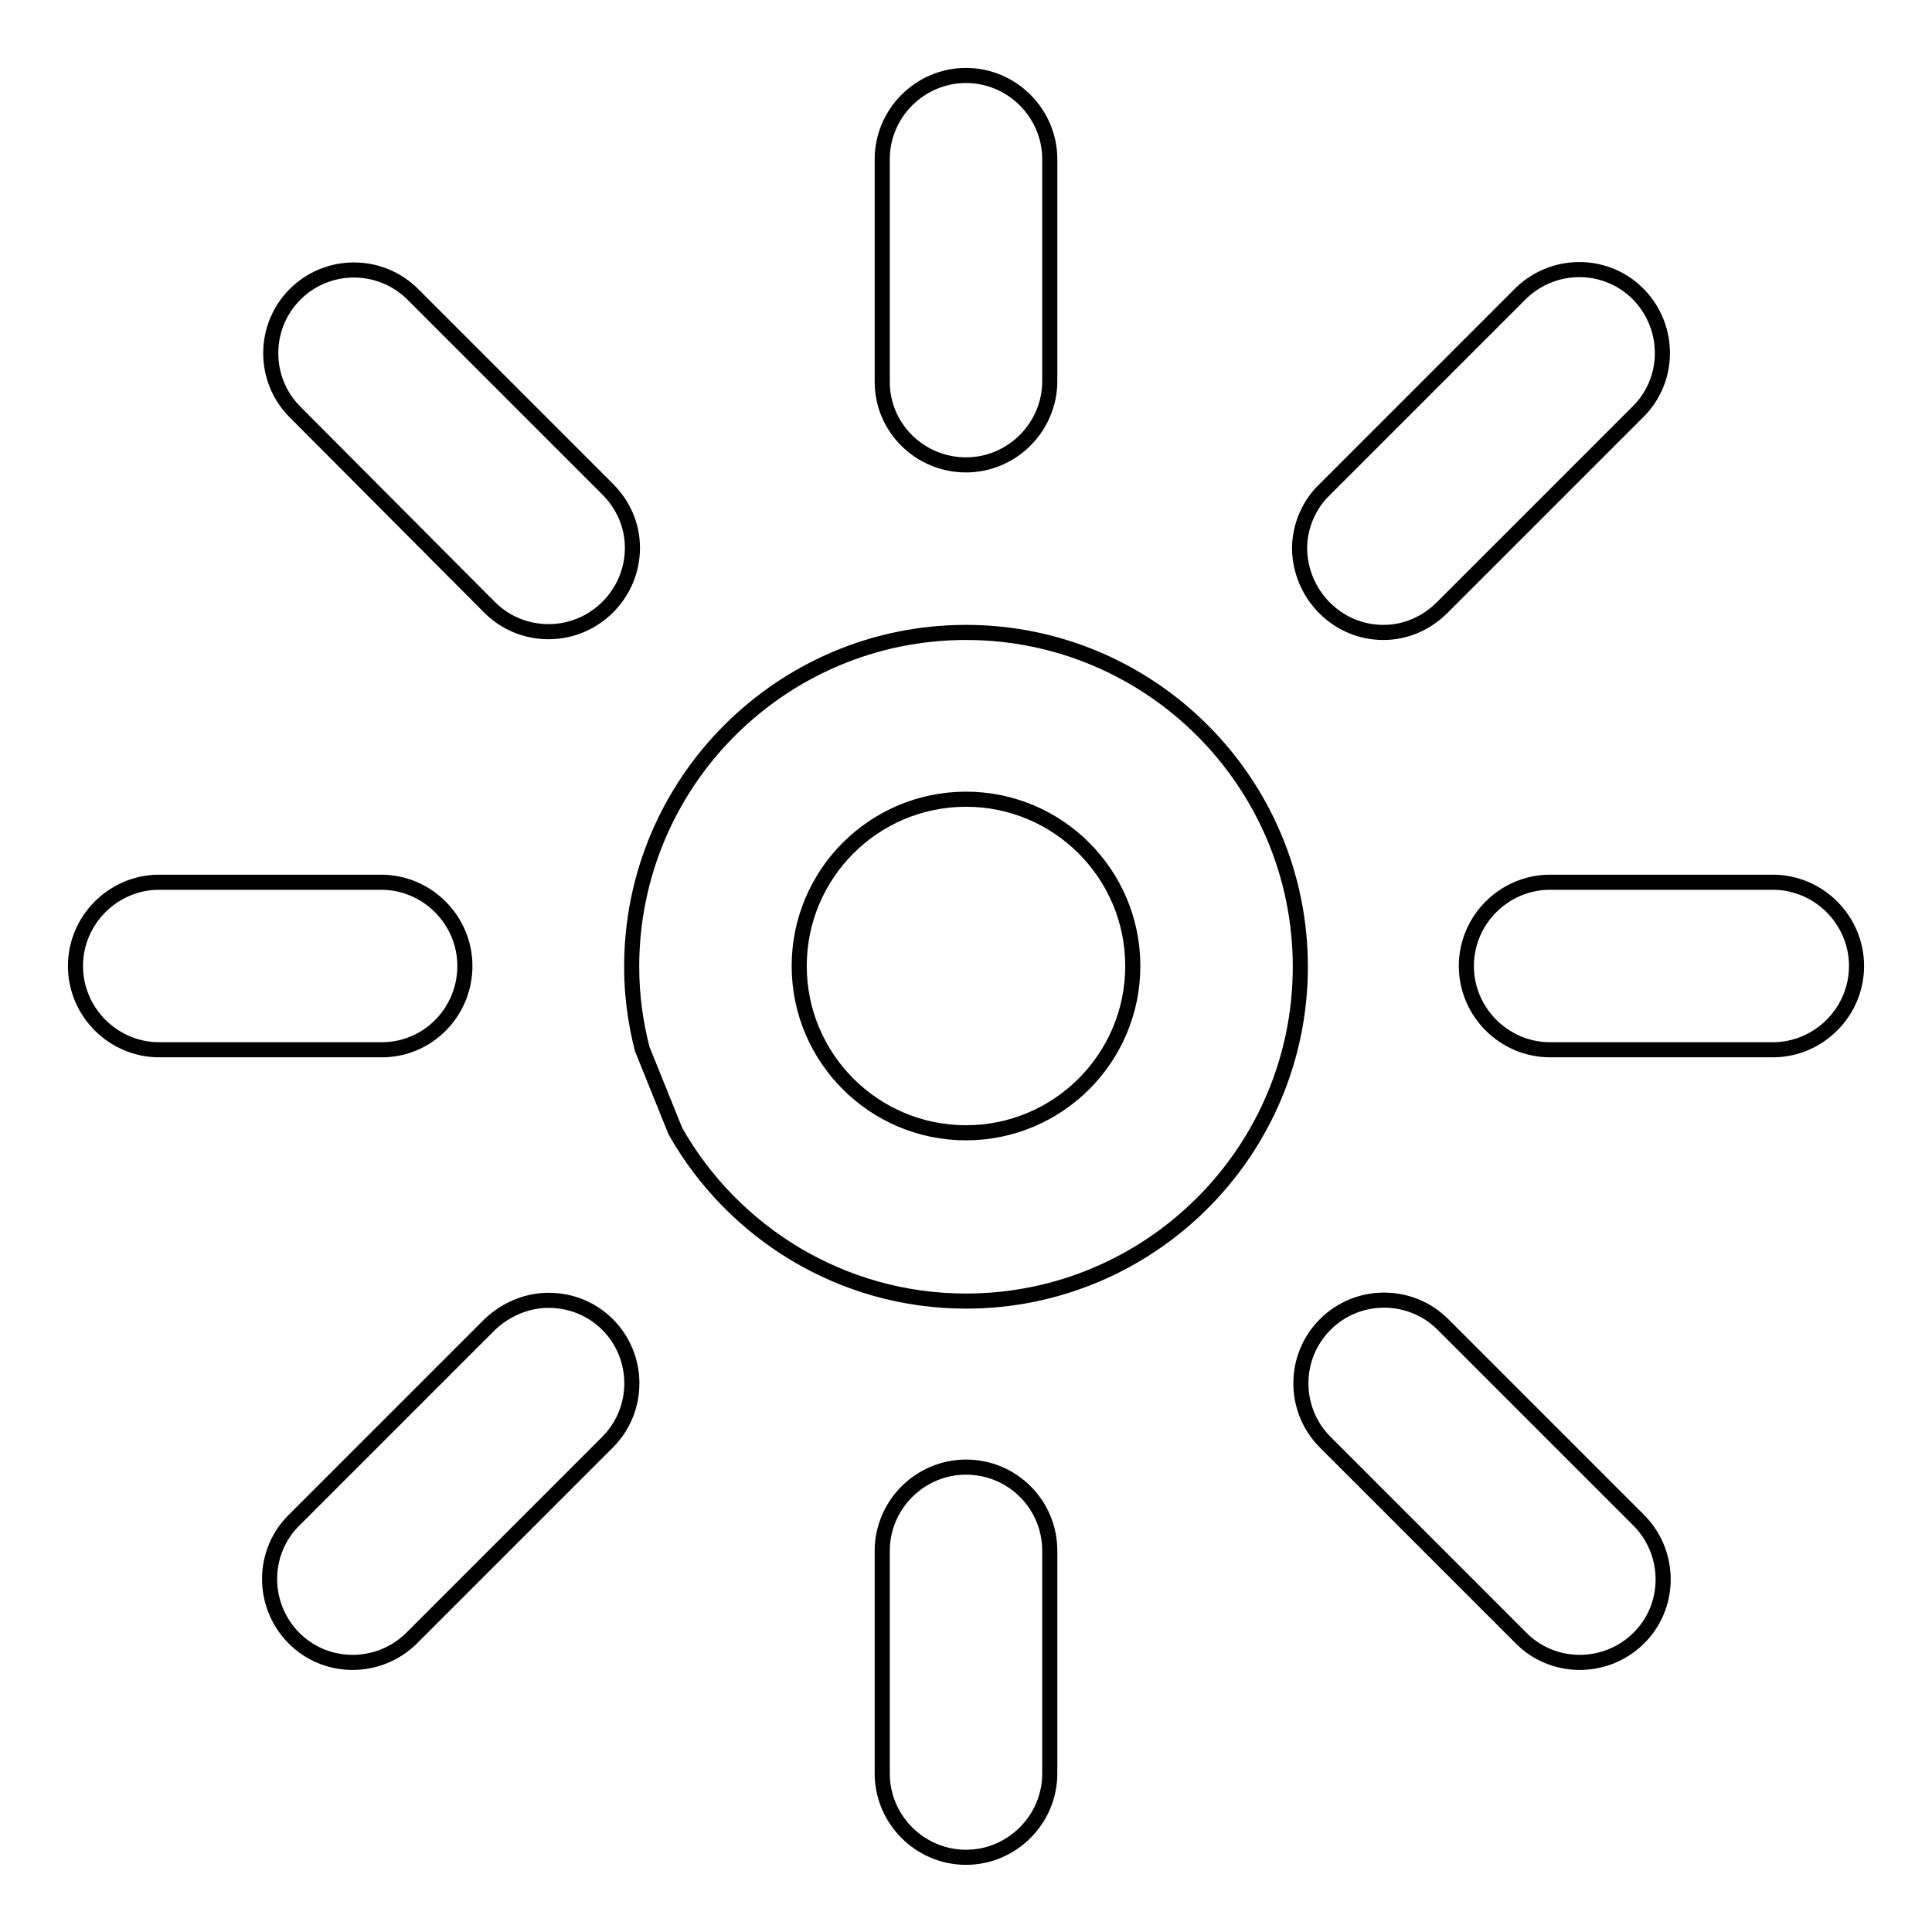 <?xml version="1.0" encoding="utf-8"?>
<!-- Svg Vector Icons : http://www.onlinewebfonts.com/icon -->
<!DOCTYPE svg PUBLIC "-//W3C//DTD SVG 1.1//EN" "http://www.w3.org/Graphics/SVG/1.1/DTD/svg11.dtd">
<svg version="1.1" xmlns="http://www.w3.org/2000/svg" xmlns:xlink="http://www.w3.org/1999/xlink" x="0px" y="0px" viewBox="0 0 256 256" enable-background="new 0 0 256 256" xml:space="preserve">
<g> <path stroke-width="2" fill-opacity="0" stroke="#000000"  d="M64.9,80.5L64.9,80.5c2.1,2.1,4.9,3.2,7.8,3.2c6.1,0,11.1-5,11.1-11.1c0-3.1-1.3-5.8-3.3-7.8l0,0l-5.7-5.7 L54.7,39c-4.3-4.3-11.3-4.3-15.6,0c-4.3,4.3-4.3,11.3,0,15.6l0,0L64.9,80.5z M183.3,83.8c3.1,0,5.8-1.3,7.8-3.3l0,0l5.7-5.7 l20.1-20.1c4.4-4.2,4.5-11.2,0.3-15.6c-4.2-4.4-11.2-4.5-15.6-0.3c-0.1,0.1-0.2,0.2-0.3,0.3l-20.1,20.1l-5.7,5.7l0,0 c-2.1,2-3.3,4.9-3.3,7.8C172.3,78.8,177.2,83.8,183.3,83.8z M128,61.6c6.1,0,11.1-5,11.1-11.1V21.1c0-6.1-5-11.1-11.1-11.1 c-6.1,0-11.1,5-11.1,11.1v29.5C116.9,56.7,121.9,61.6,128,61.6z M61.6,128c0-6.1-5-11.1-11.1-11.1H21.1c-6.1,0-11.1,5-11.1,11.1 c0,6.1,5,11.1,11.1,11.1h29.5C56.7,139.1,61.6,134.1,61.6,128z M196.9,181.2l-5.7-5.7c-4.3-4.3-11.3-4.3-15.6,0 c-4.3,4.3-4.3,11.3,0,15.6l5.7,5.7l20.1,20.1c4.2,4.4,11.2,4.5,15.6,0.3c4.4-4.2,4.5-11.2,0.3-15.6c-0.1-0.1-0.2-0.2-0.3-0.3 L196.9,181.2z M72.7,172.3c-2.9,0-5.7,1.2-7.8,3.2l-25.8,25.8c-4.4,4.2-4.5,11.2-0.3,15.6c4.2,4.4,11.2,4.5,15.6,0.3 c0.1-0.1,0.2-0.2,0.3-0.3l20.1-20.1l5.7-5.7c4.3-4.3,4.3-11.3,0-15.6C78.4,173.4,75.6,172.3,72.7,172.3z M234.9,116.9h-29.5 c-6.1,0-11.1,5-11.1,11.1c0,6.1,5,11.1,11.1,11.1h29.5c6.1,0,11.1-5,11.1-11.1C246,121.9,241,116.9,234.9,116.9z M128,83.8 c-24.4,0-44.3,19.8-44.3,44.3c0,3.8,0.5,7.4,1.4,10.9l4.4,10.9c7.6,13.4,22,22.5,38.5,22.5c24.4,0,44.3-19.8,44.3-44.3 C172.3,103.6,152.4,83.8,128,83.8z M128,150.1c-12.2,0-22.1-9.9-22.1-22.1c0-12.2,9.9-22.1,22.1-22.1c12.2,0,22.1,9.9,22.1,22.1 C150.1,140.2,140.2,150.1,128,150.1z M128,194.4c-6.1,0-11.1,5-11.1,11.1v29.5c0,6.1,5,11.1,11.1,11.1c6.1,0,11.1-5,11.1-11.1 v-29.5C139.1,199.3,134.1,194.4,128,194.4z"/></g>
</svg>